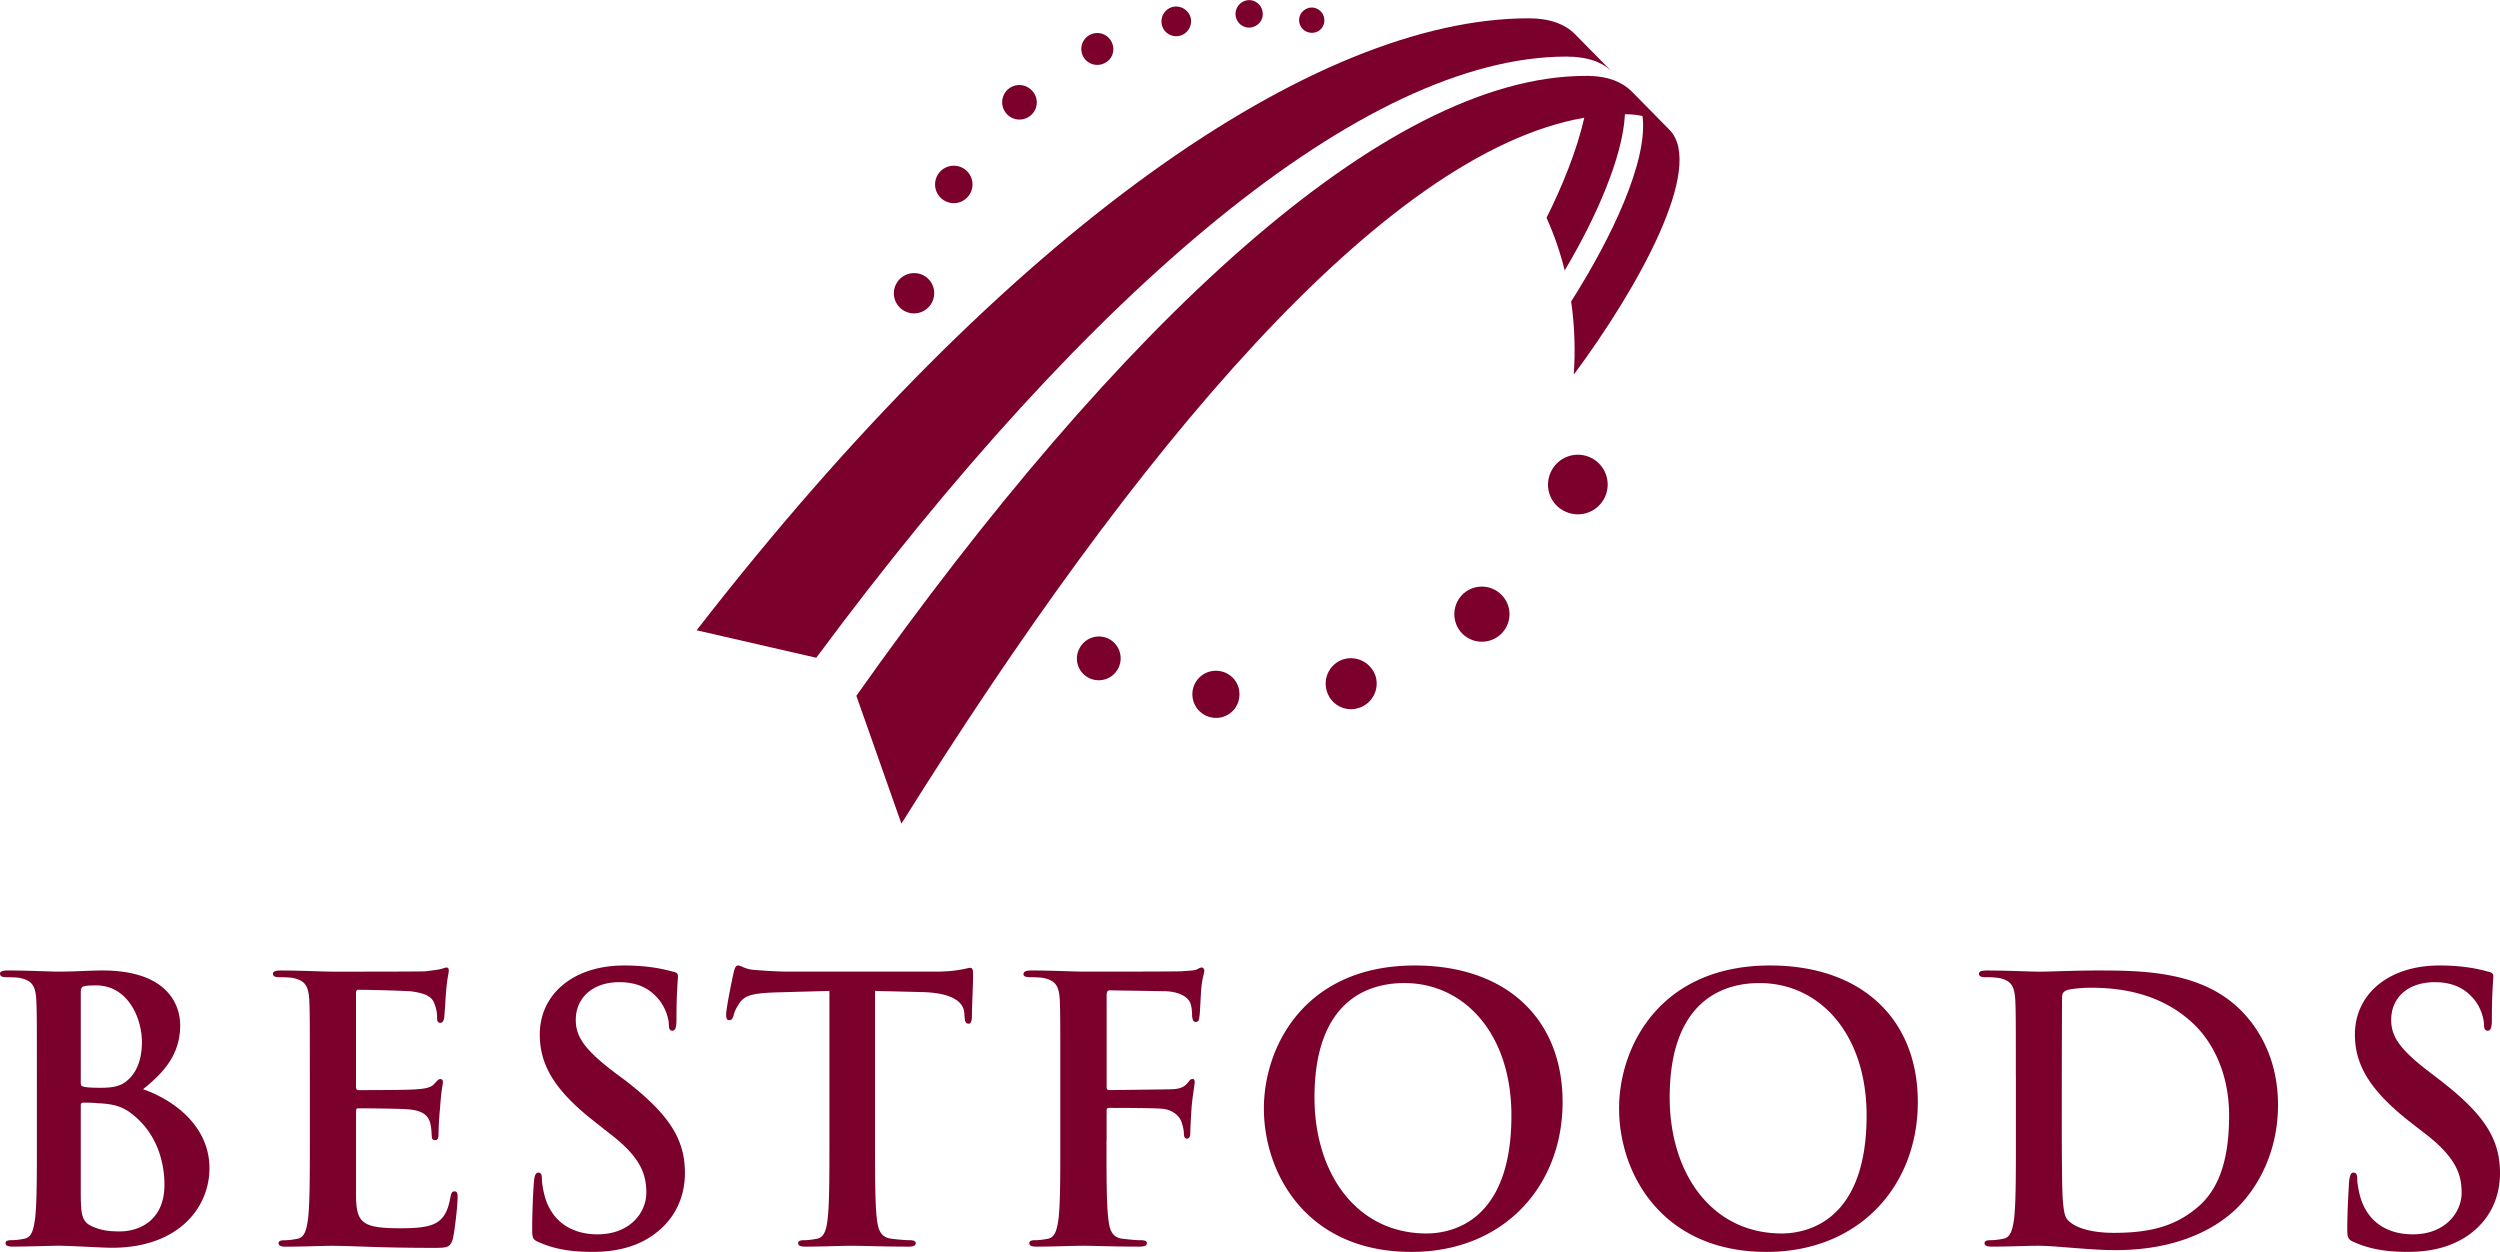 <svg xmlns="http://www.w3.org/2000/svg" width="2500" height="1252" viewBox="0 0 85.771 42.946"><g fill="#7b002b"><path d="M1.265 36.924c0-1.907 0-2.258-.021-2.649-.03-.432-.13-.633-.542-.723-.1-.021-.311-.03-.491-.03-.131-.001-.211-.03-.211-.121 0-.081.09-.11.281-.11.662 0 1.455.04 1.706.04.612 0 1.094-.04 1.525-.04 2.27 0 2.67 1.215 2.67 1.877 0 1.034-.592 1.646-1.274 2.198 1.023.352 2.278 1.244 2.278 2.71 0 1.334-1.044 2.729-3.353 2.729-.301 0-1.436-.07-1.816-.07-.282 0-1.074.03-1.577.03-.16 0-.25-.03-.25-.121 0-.06.05-.1.201-.1.19 0 .342-.03.452-.051.25-.05.311-.331.361-.693.061-.521.061-1.514.061-2.668v-2.208zm1.506.221c0 .101.04.12.09.13.111.031.301.041.593.041.411 0 .683-.051.902-.241.321-.261.513-.713.513-1.324 0-.843-.493-1.947-1.567-1.947-.181 0-.291 0-.421.03-.081.02-.11.07-.11.211v3.1zm1.655.994c-.261-.181-.551-.271-1.043-.292-.221-.02-.351-.02-.532-.02-.051 0-.08.03-.08.09v2.972c0 .823.04 1.043.441 1.204.342.141.622.15.914.15.562 0 1.516-.302 1.516-1.605 0-.774-.262-1.826-1.216-2.499M10.63 36.924c0-1.907 0-2.258-.021-2.649-.03-.432-.13-.633-.542-.723-.1-.021-.311-.03-.491-.03-.131 0-.211-.029-.211-.12 0-.081.091-.11.281-.11.662 0 1.445.04 1.796.04.401 0 2.901 0 3.142-.011.231-.029.432-.05.532-.079.07-.01.141-.051.201-.051.07 0 .08.051.08.111 0 .089-.06.24-.101.822-.01.12-.04.673-.06.822-.02.061-.041.141-.131.141s-.11-.07-.11-.18a1.2 1.2 0 0 0-.081-.452c-.08-.221-.211-.371-.832-.451a48.823 48.823 0 0 0-1.787-.051c-.06 0-.081.04-.081.131v3.172c0 .089.01.14.081.14.281 0 1.717 0 2.007-.029.302-.021.493-.061.603-.191.091-.101.141-.16.201-.16.05 0 .09.03.09.101 0 .08-.06.28-.1.913-.03.251-.051.753-.051.843 0 .1 0 .24-.11.24-.091 0-.12-.049-.12-.119-.011-.121-.011-.281-.051-.452-.061-.251-.23-.432-.702-.482-.23-.029-1.475-.04-1.777-.04-.06 0-.07.051-.07.121v2.94c.021.862.221 1.054 1.496 1.054.331 0 .854 0 1.184-.149.322-.151.472-.423.562-.935.03-.131.05-.181.141-.181.101 0 .101.101.101.221 0 .292-.101 1.145-.161 1.396-.091.321-.201.321-.683.321-1.887 0-2.73-.07-3.474-.07-.29 0-1.074.03-1.575.03-.16 0-.25-.03-.25-.121 0-.06.049-.1.2-.1.191 0 .332-.03.452-.051.251-.05.311-.331.361-.693.061-.521.061-1.514.061-2.668v-2.211M18.49 42.615c-.201-.081-.232-.151-.232-.422 0-.692.04-1.445.061-1.646.01-.181.05-.321.151-.321.11 0 .121.109.121.211 0 .159.05.431.11.642.281.923 1.024 1.265 1.797 1.265 1.135 0 1.676-.763 1.676-1.426 0-.621-.181-1.204-1.225-2.007l-.572-.451c-1.385-1.084-1.858-1.958-1.858-2.971 0-1.386 1.154-2.369 2.892-2.369.813 0 1.345.121 1.667.211.12.021.181.06.181.15 0 .16-.051.522-.051 1.506 0 .271-.041.371-.141.371-.09 0-.12-.07-.12-.221 0-.121-.07-.502-.331-.833-.191-.23-.553-.611-1.366-.611-.922 0-1.496.541-1.496 1.294 0 .572.292 1.014 1.335 1.807l.352.261c1.506 1.164 2.058 2.008 2.058 3.19 0 .733-.281 1.598-1.185 2.188-.622.402-1.326.513-1.987.513-.733 0-1.296-.091-1.837-.331M28.456 33.993l-1.866.051c-.733.03-1.034.09-1.215.361-.131.19-.191.341-.21.441-.031.1-.07.15-.141.15-.091 0-.111-.061-.111-.2 0-.201.231-1.346.262-1.445.04-.161.069-.231.149-.231.101 0 .222.121.532.15.372.031.843.061 1.255.061h4.969c.802 0 1.104-.131 1.205-.131.089 0 .1.081.1.271 0 .261-.041 1.124-.041 1.445-.01.131-.041.201-.111.201-.099 0-.13-.061-.14-.252l-.01-.131c-.03-.33-.361-.682-1.476-.702l-1.586-.04v5.14c0 1.154 0 2.147.062 2.679.04.352.12.633.491.683.181.021.452.051.643.051.141 0 .201.04.201.1 0 .091-.101.121-.241.121-.823 0-1.616-.03-1.968-.03-.291 0-1.074.03-1.575.03-.17 0-.251-.03-.251-.121 0-.06.05-.1.2-.1.181 0 .332-.03.452-.051.251-.05.321-.331.361-.693.06-.521.06-1.514.06-2.668v-5.14M37.962 39.133c0 1.203 0 2.147.061 2.668.041.362.111.644.482.693.17.021.451.051.622.051.171 0 .221.04.221.1 0 .091-.09.121-.282.121-.783 0-1.565-.03-1.896-.03-.321 0-1.114.03-1.585.03-.181 0-.271-.021-.271-.121 0-.06.05-.1.191-.1.19 0 .341-.03.451-.051.251-.05.311-.331.361-.693.06-.521.06-1.465.06-2.668v-2.209c0-1.907 0-2.258-.019-2.649-.03-.432-.13-.633-.542-.723-.1-.021-.311-.03-.482-.03-.13 0-.22-.029-.22-.1 0-.102.099-.131.291-.131.652 0 1.445.04 1.807.04.472 0 3.011 0 3.302-.011.231-.019.382-.019.513-.05.07-.029.14-.08.201-.08.05 0 .09.051.09.111 0 .089-.07.24-.1.571-.02.12-.041.862-.07 1.014-.01.101-.03.171-.12.171-.091 0-.111-.061-.13-.2 0-.102 0-.303-.07-.473-.09-.181-.352-.361-.833-.381l-1.917-.03c-.07 0-.111.03-.111.171v3.13c0 .081.011.121.091.121 0 0 1.807-.02 2.158-.029.23-.011.412-.061.532-.222.07-.08.09-.13.17-.13.05 0 .07.04.07.11 0 .079-.06.392-.1.783-.021.25-.05.823-.05.912 0 .111 0 .242-.121.242-.081 0-.1-.092-.1-.181 0-.091-.031-.242-.081-.392-.06-.171-.25-.402-.642-.451-.311-.031-1.626-.031-1.837-.031-.07 0-.091.021-.091.11v1.017M43.362 38.028c0-2.138 1.415-4.908 5.18-4.908 3.121 0 5.068 1.816 5.068 4.687 0 2.871-2.007 5.14-5.188 5.14-3.604-.001-5.06-2.702-5.06-4.919zm8.492.241c0-2.81-1.616-4.546-3.674-4.546-1.445 0-3.082.793-3.082 3.925 0 2.598 1.436 4.666 3.845 4.666.884-.001 2.911-.422 2.911-4.045M55.548 38.028c0-2.138 1.415-4.908 5.18-4.908 3.121 0 5.069 1.816 5.069 4.687 0 2.871-2.007 5.14-5.189 5.14-3.604-.001-5.06-2.702-5.06-4.919zm8.492.241c0-2.81-1.616-4.546-3.674-4.546-1.445 0-3.082.793-3.082 3.925 0 2.598 1.435 4.666 3.845 4.666.873-.001 2.911-.422 2.911-4.045M69.16 36.924c0-1.907 0-2.258-.021-2.649-.029-.432-.13-.633-.541-.723a3.05 3.05 0 0 0-.482-.03c-.141 0-.221-.029-.221-.12 0-.081.091-.11.282-.11.663 0 1.455.04 1.806.04.382 0 1.175-.04 1.928-.04 1.565 0 3.664 0 5.028 1.426.623.651 1.216 1.696 1.216 3.191 0 1.575-.663 2.78-1.366 3.492-.582.593-1.876 1.485-4.205 1.485-.914 0-2.038-.15-2.671-.15-.281 0-1.073.03-1.575.03-.161 0-.251-.03-.251-.121 0-.06.05-.1.2-.1.191 0 .342-.03.452-.051.251-.05.312-.331.362-.693.061-.521.061-1.514.061-2.668v-2.209zm1.576 1.386c0 1.324.01 2.287.02 2.528.009.312.04.813.14.954.161.24.653.501 1.636.501 1.286 0 2.139-.25 2.891-.902.803-.692 1.054-1.827 1.054-3.122 0-1.596-.673-2.619-1.204-3.131-1.155-1.104-2.59-1.255-3.564-1.255-.25 0-.712.04-.813.091-.11.05-.15.11-.15.25-.01 1.516-.01 4.086-.01 4.086M80.773 42.615c-.201-.081-.242-.151-.242-.422 0-.692.051-1.445.061-1.646.02-.181.05-.321.15-.321.12 0 .131.109.131.211 0 .159.049.431.11.642.281.923 1.015 1.265 1.797 1.265 1.125 0 1.675-.763 1.675-1.426 0-.621-.19-1.204-1.224-2.007l-.581-.451c-1.375-1.084-1.857-1.958-1.857-2.971 0-1.386 1.155-2.369 2.902-2.369.813 0 1.344.121 1.666.211.11.021.181.06.181.15 0 .16-.05.522-.05 1.506 0 .271-.042.371-.141.371-.091 0-.131-.07-.131-.221 0-.121-.06-.502-.321-.833-.191-.23-.553-.611-1.366-.611-.933 0-1.495.541-1.495 1.294 0 .572.291 1.014 1.335 1.807l.341.261c1.506 1.164 2.057 2.008 2.057 3.19 0 .733-.271 1.598-1.174 2.188-.632.402-1.325.513-1.997.513-.723 0-1.286-.091-1.827-.331M53.19 16.229a1.022 1.022 0 1 1 .552 1.334 1.011 1.011 0 0 1-.552-1.334M50.218 20.354a.948.948 0 0 1 1.335.092.94.94 0 0 1-.09 1.333.949.949 0 0 1-1.335-.089.952.952 0 0 1 .09-1.336M46.103 22.612a.893.893 0 0 1 1.094.592.877.877 0 0 1-.592 1.084.863.863 0 0 1-1.084-.581.874.874 0 0 1 .582-1.095M41.807 23.014a.8.8 0 0 1 .712.883.799.799 0 0 1-.884.724.812.812 0 0 1-.723-.884.806.806 0 0 1 .895-.723M38.032 21.909a.752.752 0 1 1-.672 1.346.74.74 0 0 1-.33-1.004.75.75 0 0 1 1.002-.342M32.041 10.167a.69.69 0 1 1-1.365-.221.699.699 0 0 1 .802-.571.685.685 0 0 1 .563.792M33.285 6.634a.641.641 0 1 1-1.124-.621.642.642 0 1 1 1.124.621M35.383 3.936a.592.592 0 1 1-.813-.864.588.588 0 0 1 .833.03.58.58 0 0 1-.02.834M37.902 2.158a.548.548 0 0 1-.743-.23.547.547 0 1 1 .974-.502c.141.27.04.602-.231.732M40.472 1.225a.508.508 0 0 1-.612-.382c-.061-.27.111-.551.381-.611s.542.11.612.382a.52.52 0 0 1-.381.611M42.86.944a.47.47 0 0 1-.471-.472.478.478 0 0 1 .462-.472c.261 0 .471.211.471.473.01.25-.201.461-.462.471M44.929 1.114a.434.434 0 0 1-.352-.501.44.44 0 0 1 .502-.352c.241.05.391.271.351.511a.424.424 0 0 1-.501.342"/><path d="M57.274 4.446L55.98 3.132c-.312-.311-.786-.517-1.456-.532h-.13c-6.876 0-16.01 8.542-25.014 21.267l1.546 4.387C38.956 15.406 47.467 5.24 54.354 4.035c-.251 1.114-.754 2.349-1.295 3.433.261.581.472 1.185.623 1.806 1.053-1.766 1.997-3.884 2.067-5.359.22 0 .421.021.603.061.2 1.536-1.074 4.205-2.449 6.363.12.815.149 1.698.09 2.509 2.198-2.952 4.527-7.137 3.281-8.402"/><path d="M53.741 1.937c.738 0 1.252.194 1.586.543l-1.295-1.315c-.341-.34-.853-.541-1.585-.541C45.129.624 34.59 7.839 23.9 21.62l4.105.943C37.411 9.866 46.815 1.937 53.741 1.937"/></g></svg>